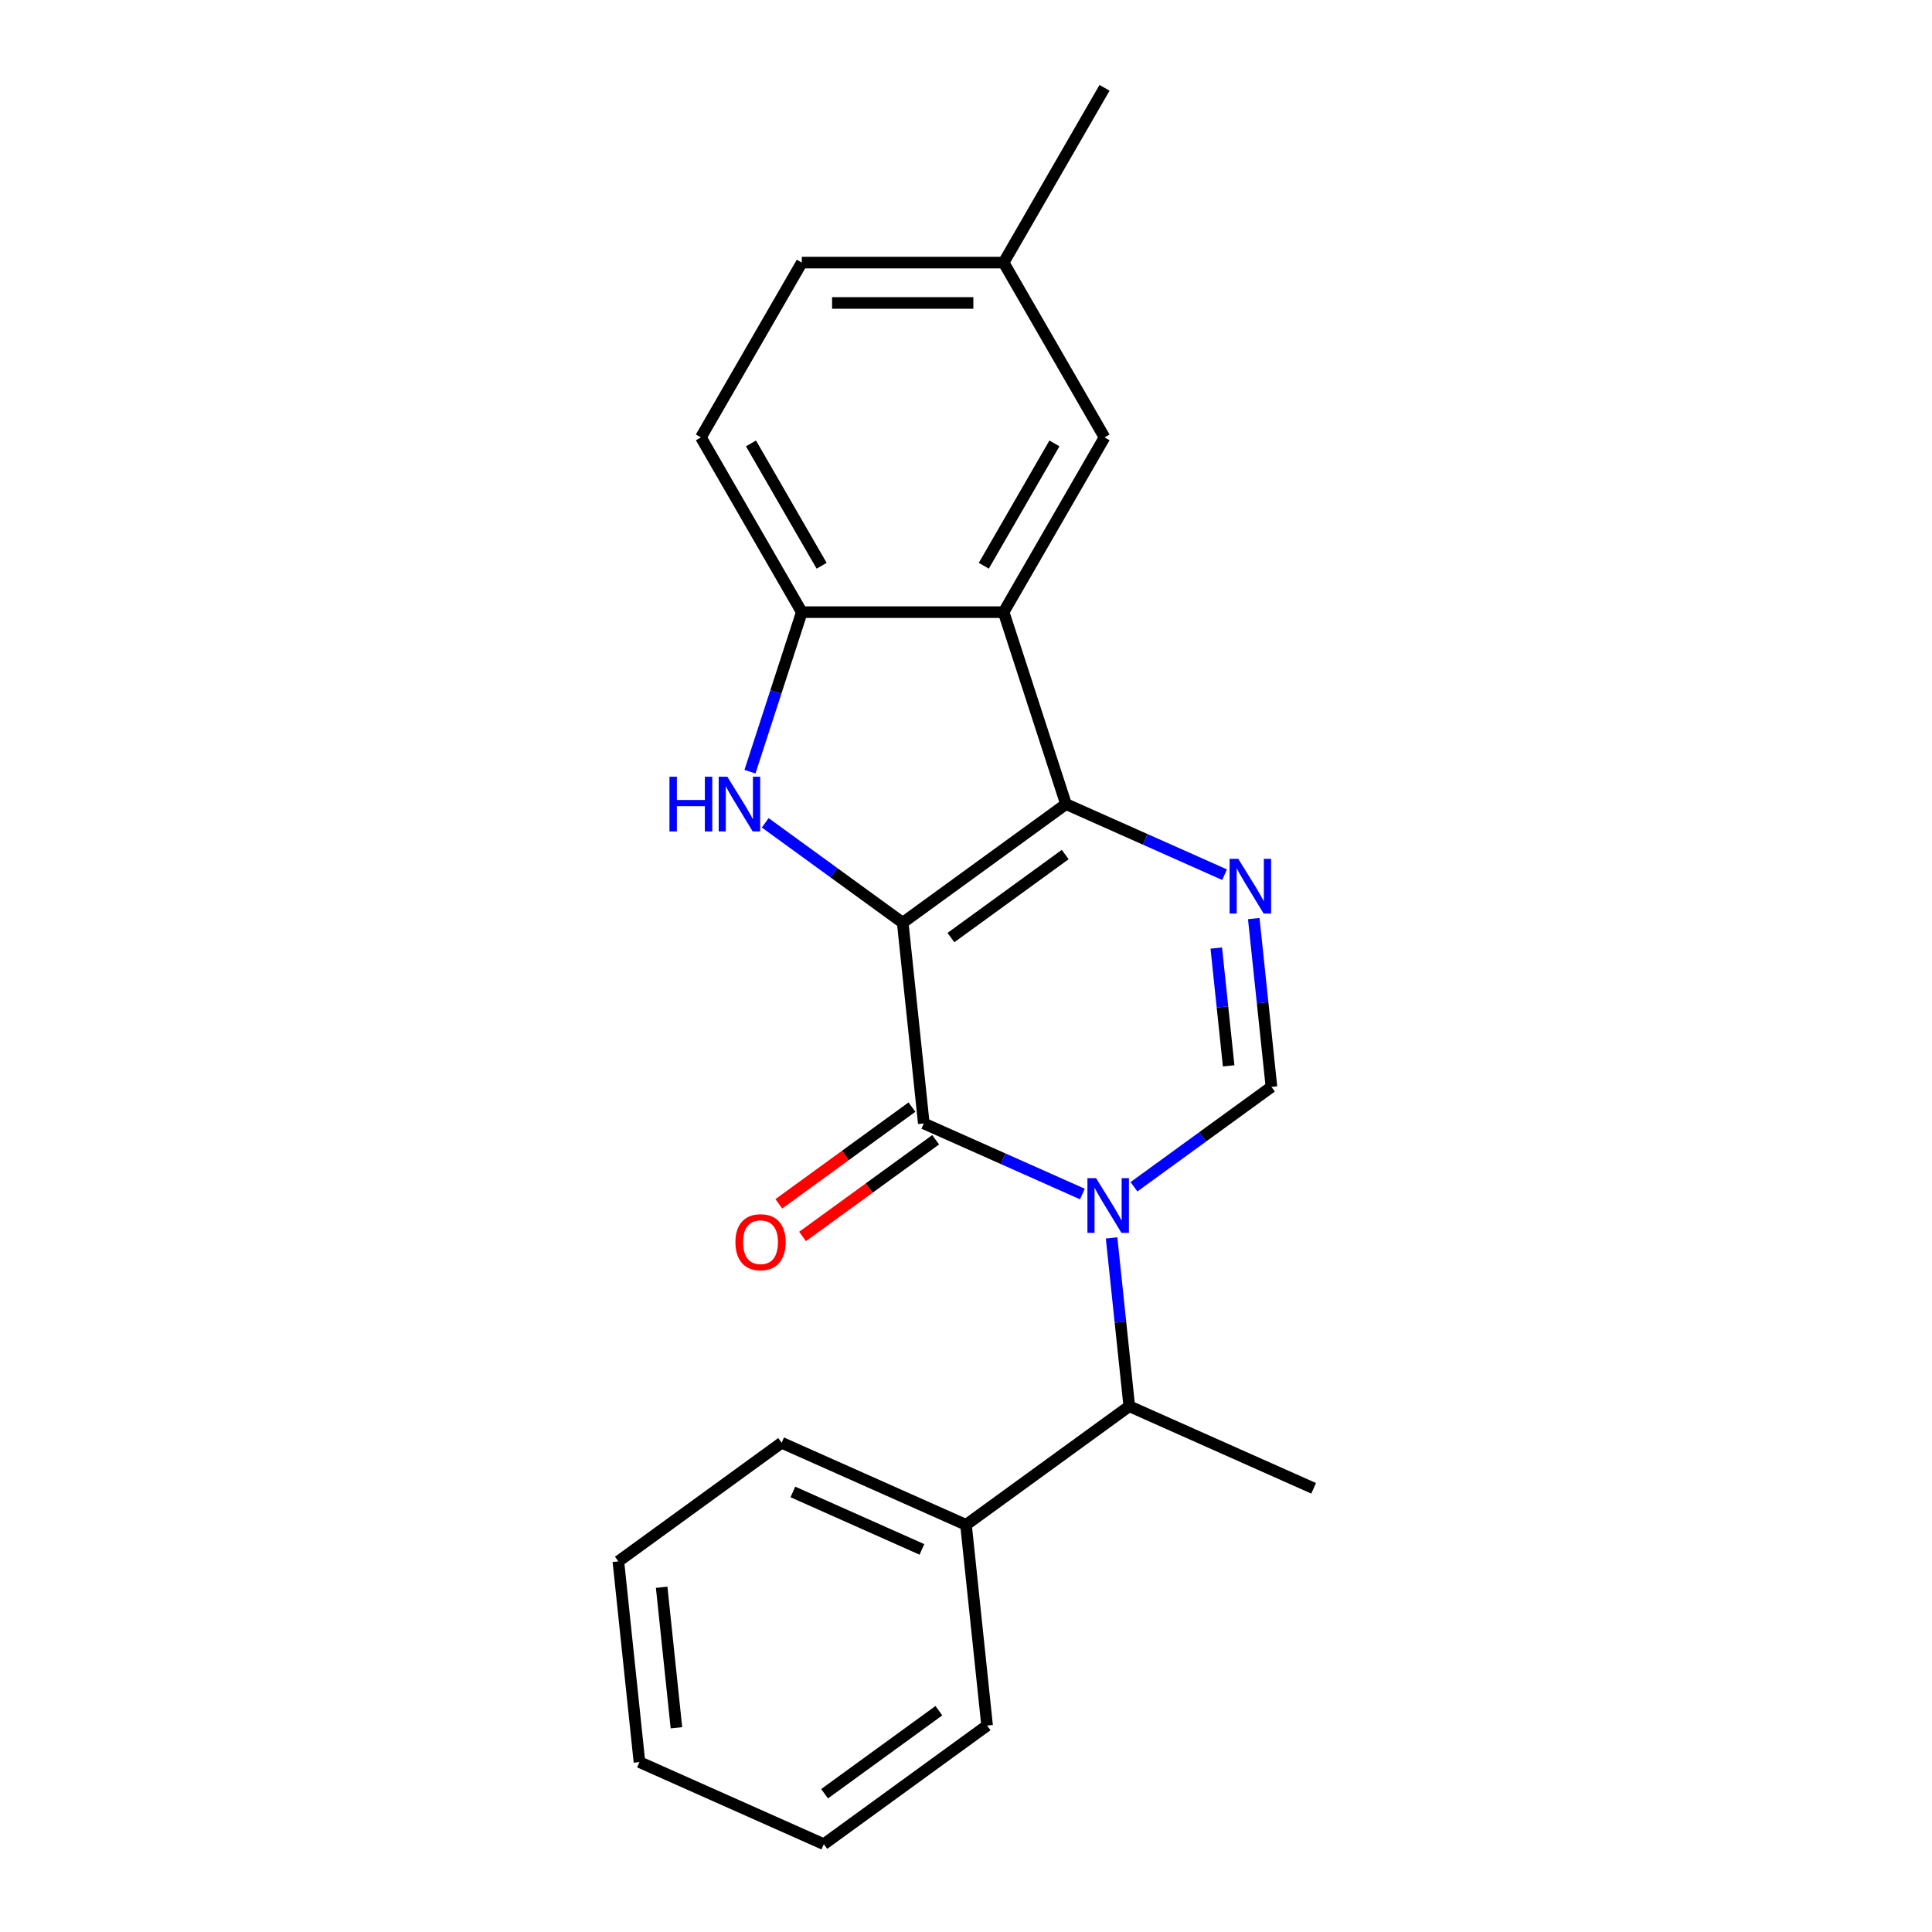 <?xml version='1.0' encoding='iso-8859-1'?>
<svg version='1.1' baseProfile='full'
              xmlns='http://www.w3.org/2000/svg'
                      xmlns:rdkit='http://www.rdkit.org/xml'
                      xmlns:xlink='http://www.w3.org/1999/xlink'
                  xml:space='preserve'
width='1000px' height='1000px' viewBox='0 0 1000 1000'>
<!-- END OF HEADER -->
<rect style='opacity:1.0;fill:#FFFFFF;stroke:none' width='1000' height='1000' x='0' y='0'> </rect>
<path class='bond-1' d='M 467.243,477.596 L 551.753,416.196' style='fill:none;fill-rule:evenodd;stroke:#000000;stroke-width:6px;stroke-linecap:butt;stroke-linejoin:miter;stroke-opacity:1' />
<path class='bond-1' d='M 492.199,485.288 L 551.356,442.308' style='fill:none;fill-rule:evenodd;stroke:#000000;stroke-width:6px;stroke-linecap:butt;stroke-linejoin:miter;stroke-opacity:1' />
<path class='bond-2' d='M 467.243,477.596 L 478.162,581.483' style='fill:none;fill-rule:evenodd;stroke:#000000;stroke-width:6px;stroke-linecap:butt;stroke-linejoin:miter;stroke-opacity:1' />
<path class='bond-3' d='M 467.243,477.596 L 431.664,451.746' style='fill:none;fill-rule:evenodd;stroke:#000000;stroke-width:6px;stroke-linecap:butt;stroke-linejoin:miter;stroke-opacity:1' />
<path class='bond-3' d='M 431.664,451.746 L 396.085,425.896' style='fill:none;fill-rule:evenodd;stroke:#0000FF;stroke-width:6px;stroke-linecap:butt;stroke-linejoin:miter;stroke-opacity:1' />
<path class='bond-0' d='M 560.239,618.026 L 519.201,599.755' style='fill:none;fill-rule:evenodd;stroke:#0000FF;stroke-width:6px;stroke-linecap:butt;stroke-linejoin:miter;stroke-opacity:1' />
<path class='bond-0' d='M 519.201,599.755 L 478.162,581.483' style='fill:none;fill-rule:evenodd;stroke:#000000;stroke-width:6px;stroke-linecap:butt;stroke-linejoin:miter;stroke-opacity:1' />
<path class='bond-6' d='M 586.942,614.27 L 622.521,588.421' style='fill:none;fill-rule:evenodd;stroke:#0000FF;stroke-width:6px;stroke-linecap:butt;stroke-linejoin:miter;stroke-opacity:1' />
<path class='bond-6' d='M 622.521,588.421 L 658.1,562.571' style='fill:none;fill-rule:evenodd;stroke:#000000;stroke-width:6px;stroke-linecap:butt;stroke-linejoin:miter;stroke-opacity:1' />
<path class='bond-8' d='M 575.353,640.742 L 579.932,684.3' style='fill:none;fill-rule:evenodd;stroke:#0000FF;stroke-width:6px;stroke-linecap:butt;stroke-linejoin:miter;stroke-opacity:1' />
<path class='bond-8' d='M 579.932,684.3 L 584.51,727.858' style='fill:none;fill-rule:evenodd;stroke:#000000;stroke-width:6px;stroke-linecap:butt;stroke-linejoin:miter;stroke-opacity:1' />
<path class='bond-4' d='M 551.753,416.196 L 592.791,434.467' style='fill:none;fill-rule:evenodd;stroke:#000000;stroke-width:6px;stroke-linecap:butt;stroke-linejoin:miter;stroke-opacity:1' />
<path class='bond-4' d='M 592.791,434.467 L 633.83,452.739' style='fill:none;fill-rule:evenodd;stroke:#0000FF;stroke-width:6px;stroke-linecap:butt;stroke-linejoin:miter;stroke-opacity:1' />
<path class='bond-5' d='M 551.753,416.196 L 519.473,316.849' style='fill:none;fill-rule:evenodd;stroke:#000000;stroke-width:6px;stroke-linecap:butt;stroke-linejoin:miter;stroke-opacity:1' />
<path class='bond-9' d='M 472.022,573.032 L 437.573,598.061' style='fill:none;fill-rule:evenodd;stroke:#000000;stroke-width:6px;stroke-linecap:butt;stroke-linejoin:miter;stroke-opacity:1' />
<path class='bond-9' d='M 437.573,598.061 L 403.124,623.09' style='fill:none;fill-rule:evenodd;stroke:#FF0000;stroke-width:6px;stroke-linecap:butt;stroke-linejoin:miter;stroke-opacity:1' />
<path class='bond-9' d='M 484.302,589.934 L 449.853,614.963' style='fill:none;fill-rule:evenodd;stroke:#000000;stroke-width:6px;stroke-linecap:butt;stroke-linejoin:miter;stroke-opacity:1' />
<path class='bond-9' d='M 449.853,614.963 L 415.404,639.992' style='fill:none;fill-rule:evenodd;stroke:#FF0000;stroke-width:6px;stroke-linecap:butt;stroke-linejoin:miter;stroke-opacity:1' />
<path class='bond-7' d='M 388.183,399.424 L 401.598,358.137' style='fill:none;fill-rule:evenodd;stroke:#0000FF;stroke-width:6px;stroke-linecap:butt;stroke-linejoin:miter;stroke-opacity:1' />
<path class='bond-7' d='M 401.598,358.137 L 415.013,316.849' style='fill:none;fill-rule:evenodd;stroke:#000000;stroke-width:6px;stroke-linecap:butt;stroke-linejoin:miter;stroke-opacity:1' />
<path class='bond-23' d='M 648.944,475.455 L 653.522,519.013' style='fill:none;fill-rule:evenodd;stroke:#0000FF;stroke-width:6px;stroke-linecap:butt;stroke-linejoin:miter;stroke-opacity:1' />
<path class='bond-23' d='M 653.522,519.013 L 658.1,562.571' style='fill:none;fill-rule:evenodd;stroke:#000000;stroke-width:6px;stroke-linecap:butt;stroke-linejoin:miter;stroke-opacity:1' />
<path class='bond-23' d='M 629.54,490.706 L 632.745,521.197' style='fill:none;fill-rule:evenodd;stroke:#0000FF;stroke-width:6px;stroke-linecap:butt;stroke-linejoin:miter;stroke-opacity:1' />
<path class='bond-23' d='M 632.745,521.197 L 635.949,551.687' style='fill:none;fill-rule:evenodd;stroke:#000000;stroke-width:6px;stroke-linecap:butt;stroke-linejoin:miter;stroke-opacity:1' />
<path class='bond-10' d='M 519.473,316.849 L 571.703,226.384' style='fill:none;fill-rule:evenodd;stroke:#000000;stroke-width:6px;stroke-linecap:butt;stroke-linejoin:miter;stroke-opacity:1' />
<path class='bond-10' d='M 509.214,292.833 L 545.775,229.508' style='fill:none;fill-rule:evenodd;stroke:#000000;stroke-width:6px;stroke-linecap:butt;stroke-linejoin:miter;stroke-opacity:1' />
<path class='bond-22' d='M 519.473,316.849 L 415.013,316.849' style='fill:none;fill-rule:evenodd;stroke:#000000;stroke-width:6px;stroke-linecap:butt;stroke-linejoin:miter;stroke-opacity:1' />
<path class='bond-11' d='M 415.013,316.849 L 362.783,226.384' style='fill:none;fill-rule:evenodd;stroke:#000000;stroke-width:6px;stroke-linecap:butt;stroke-linejoin:miter;stroke-opacity:1' />
<path class='bond-11' d='M 425.272,292.833 L 388.711,229.508' style='fill:none;fill-rule:evenodd;stroke:#000000;stroke-width:6px;stroke-linecap:butt;stroke-linejoin:miter;stroke-opacity:1' />
<path class='bond-12' d='M 584.51,727.858 L 500,789.258' style='fill:none;fill-rule:evenodd;stroke:#000000;stroke-width:6px;stroke-linecap:butt;stroke-linejoin:miter;stroke-opacity:1' />
<path class='bond-15' d='M 584.51,727.858 L 679.938,770.346' style='fill:none;fill-rule:evenodd;stroke:#000000;stroke-width:6px;stroke-linecap:butt;stroke-linejoin:miter;stroke-opacity:1' />
<path class='bond-13' d='M 571.703,226.384 L 519.473,135.919' style='fill:none;fill-rule:evenodd;stroke:#000000;stroke-width:6px;stroke-linecap:butt;stroke-linejoin:miter;stroke-opacity:1' />
<path class='bond-14' d='M 362.783,226.384 L 415.013,135.919' style='fill:none;fill-rule:evenodd;stroke:#000000;stroke-width:6px;stroke-linecap:butt;stroke-linejoin:miter;stroke-opacity:1' />
<path class='bond-16' d='M 500,789.258 L 404.571,746.771' style='fill:none;fill-rule:evenodd;stroke:#000000;stroke-width:6px;stroke-linecap:butt;stroke-linejoin:miter;stroke-opacity:1' />
<path class='bond-16' d='M 477.188,801.971 L 410.388,772.229' style='fill:none;fill-rule:evenodd;stroke:#000000;stroke-width:6px;stroke-linecap:butt;stroke-linejoin:miter;stroke-opacity:1' />
<path class='bond-17' d='M 500,789.258 L 510.919,893.146' style='fill:none;fill-rule:evenodd;stroke:#000000;stroke-width:6px;stroke-linecap:butt;stroke-linejoin:miter;stroke-opacity:1' />
<path class='bond-18' d='M 519.473,135.919 L 571.703,45.455' style='fill:none;fill-rule:evenodd;stroke:#000000;stroke-width:6px;stroke-linecap:butt;stroke-linejoin:miter;stroke-opacity:1' />
<path class='bond-24' d='M 519.473,135.919 L 415.013,135.919' style='fill:none;fill-rule:evenodd;stroke:#000000;stroke-width:6px;stroke-linecap:butt;stroke-linejoin:miter;stroke-opacity:1' />
<path class='bond-24' d='M 503.804,156.811 L 430.682,156.811' style='fill:none;fill-rule:evenodd;stroke:#000000;stroke-width:6px;stroke-linecap:butt;stroke-linejoin:miter;stroke-opacity:1' />
<path class='bond-20' d='M 404.571,746.771 L 320.062,808.17' style='fill:none;fill-rule:evenodd;stroke:#000000;stroke-width:6px;stroke-linecap:butt;stroke-linejoin:miter;stroke-opacity:1' />
<path class='bond-19' d='M 510.919,893.146 L 426.409,954.545' style='fill:none;fill-rule:evenodd;stroke:#000000;stroke-width:6px;stroke-linecap:butt;stroke-linejoin:miter;stroke-opacity:1' />
<path class='bond-19' d='M 485.963,885.454 L 426.806,928.434' style='fill:none;fill-rule:evenodd;stroke:#000000;stroke-width:6px;stroke-linecap:butt;stroke-linejoin:miter;stroke-opacity:1' />
<path class='bond-21' d='M 426.409,954.545 L 330.981,912.058' style='fill:none;fill-rule:evenodd;stroke:#000000;stroke-width:6px;stroke-linecap:butt;stroke-linejoin:miter;stroke-opacity:1' />
<path class='bond-25' d='M 320.062,808.17 L 330.981,912.058' style='fill:none;fill-rule:evenodd;stroke:#000000;stroke-width:6px;stroke-linecap:butt;stroke-linejoin:miter;stroke-opacity:1' />
<path class='bond-25' d='M 342.477,821.57 L 350.12,894.291' style='fill:none;fill-rule:evenodd;stroke:#000000;stroke-width:6px;stroke-linecap:butt;stroke-linejoin:miter;stroke-opacity:1' />
<path  class='atom-1' d='M 567.331 609.811
L 576.611 624.811
Q 577.531 626.291, 579.011 628.971
Q 580.491 631.651, 580.571 631.811
L 580.571 609.811
L 584.331 609.811
L 584.331 638.131
L 580.451 638.131
L 570.491 621.731
Q 569.331 619.811, 568.091 617.611
Q 566.891 615.411, 566.531 614.731
L 566.531 638.131
L 562.851 638.131
L 562.851 609.811
L 567.331 609.811
' fill='#0000FF'/>
<path  class='atom-4' d='M 346.513 402.036
L 350.353 402.036
L 350.353 414.076
L 364.833 414.076
L 364.833 402.036
L 368.673 402.036
L 368.673 430.356
L 364.833 430.356
L 364.833 417.276
L 350.353 417.276
L 350.353 430.356
L 346.513 430.356
L 346.513 402.036
' fill='#0000FF'/>
<path  class='atom-4' d='M 376.473 402.036
L 385.753 417.036
Q 386.673 418.516, 388.153 421.196
Q 389.633 423.876, 389.713 424.036
L 389.713 402.036
L 393.473 402.036
L 393.473 430.356
L 389.593 430.356
L 379.633 413.956
Q 378.473 412.036, 377.233 409.836
Q 376.033 407.636, 375.673 406.956
L 375.673 430.356
L 371.993 430.356
L 371.993 402.036
L 376.473 402.036
' fill='#0000FF'/>
<path  class='atom-5' d='M 640.921 444.523
L 650.201 459.523
Q 651.121 461.003, 652.601 463.683
Q 654.081 466.363, 654.161 466.523
L 654.161 444.523
L 657.921 444.523
L 657.921 472.843
L 654.041 472.843
L 644.081 456.443
Q 642.921 454.523, 641.681 452.323
Q 640.481 450.123, 640.121 449.443
L 640.121 472.843
L 636.441 472.843
L 636.441 444.523
L 640.921 444.523
' fill='#0000FF'/>
<path  class='atom-10' d='M 380.652 642.963
Q 380.652 636.163, 384.012 632.363
Q 387.372 628.563, 393.652 628.563
Q 399.932 628.563, 403.292 632.363
Q 406.652 636.163, 406.652 642.963
Q 406.652 649.843, 403.252 653.763
Q 399.852 657.643, 393.652 657.643
Q 387.412 657.643, 384.012 653.763
Q 380.652 649.883, 380.652 642.963
M 393.652 654.443
Q 397.972 654.443, 400.292 651.563
Q 402.652 648.643, 402.652 642.963
Q 402.652 637.403, 400.292 634.603
Q 397.972 631.763, 393.652 631.763
Q 389.332 631.763, 386.972 634.563
Q 384.652 637.363, 384.652 642.963
Q 384.652 648.683, 386.972 651.563
Q 389.332 654.443, 393.652 654.443
' fill='#FF0000'/>
</svg>
